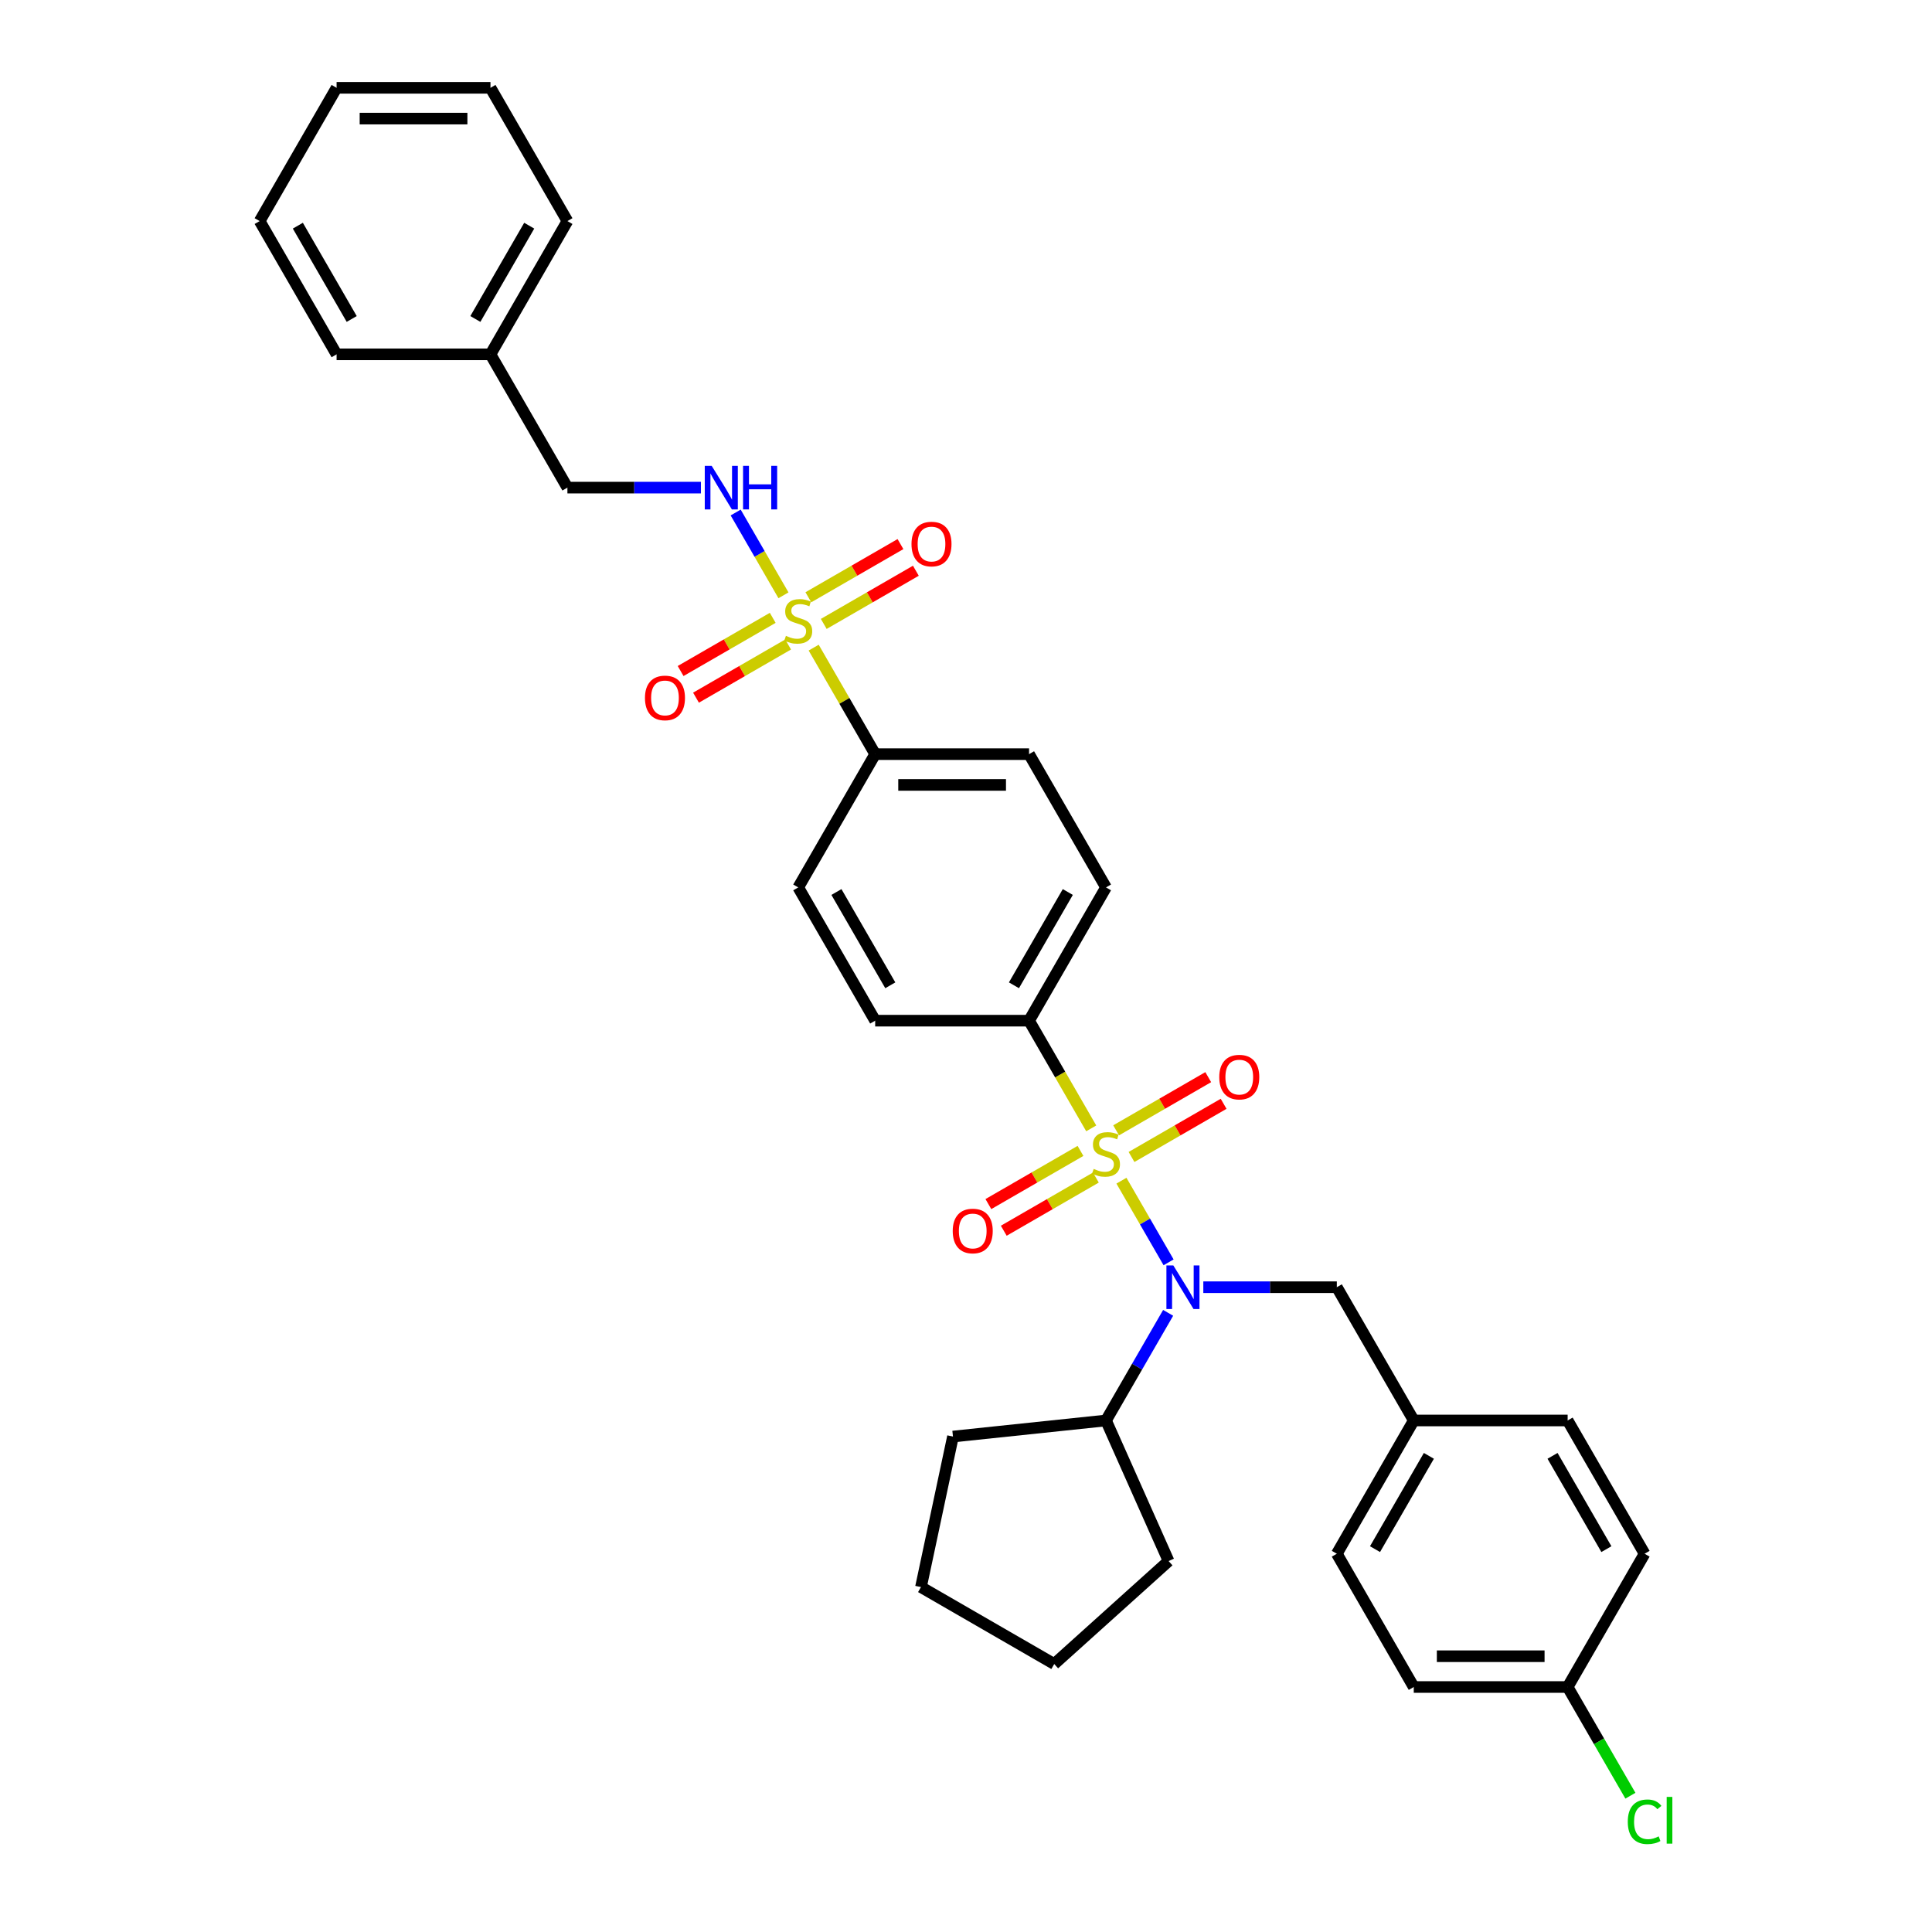 <?xml version='1.0' encoding='iso-8859-1'?>
<svg version='1.1' baseProfile='full'
              xmlns='http://www.w3.org/2000/svg'
                      xmlns:rdkit='http://www.rdkit.org/xml'
                      xmlns:xlink='http://www.w3.org/1999/xlink'
                  xml:space='preserve'
width='1000px' height='1000px' viewBox='0 0 1000 1000'>
<!-- END OF HEADER -->
<rect style='opacity:1.0;fill:#FFFFFF;stroke:none' width='1000' height='1000' x='0' y='0'> </rect>
<path class='bond-1' d='M 580.457,611.121 L 592.658,632.254' style='fill:none;fill-rule:evenodd;stroke:#CCCC00;stroke-width:6px;stroke-linecap:butt;stroke-linejoin:miter;stroke-opacity:1' />
<path class='bond-1' d='M 592.658,632.254 L 604.859,653.386' style='fill:none;fill-rule:evenodd;stroke:#0000FF;stroke-width:6px;stroke-linecap:butt;stroke-linejoin:miter;stroke-opacity:1' />
<path class='bond-3' d='M 564.822,584.041 L 548.731,556.17' style='fill:none;fill-rule:evenodd;stroke:#CCCC00;stroke-width:6px;stroke-linecap:butt;stroke-linejoin:miter;stroke-opacity:1' />
<path class='bond-3' d='M 548.731,556.17 L 532.64,528.3' style='fill:none;fill-rule:evenodd;stroke:#000000;stroke-width:6px;stroke-linecap:butt;stroke-linejoin:miter;stroke-opacity:1' />
<path class='bond-5' d='M 559.259,595.706 L 535.421,609.468' style='fill:none;fill-rule:evenodd;stroke:#CCCC00;stroke-width:6px;stroke-linecap:butt;stroke-linejoin:miter;stroke-opacity:1' />
<path class='bond-5' d='M 535.421,609.468 L 511.583,623.231' style='fill:none;fill-rule:evenodd;stroke:#FF0000;stroke-width:6px;stroke-linecap:butt;stroke-linejoin:miter;stroke-opacity:1' />
<path class='bond-5' d='M 567.224,609.501 L 543.386,623.264' style='fill:none;fill-rule:evenodd;stroke:#CCCC00;stroke-width:6px;stroke-linecap:butt;stroke-linejoin:miter;stroke-opacity:1' />
<path class='bond-5' d='M 543.386,623.264 L 519.548,637.026' style='fill:none;fill-rule:evenodd;stroke:#FF0000;stroke-width:6px;stroke-linecap:butt;stroke-linejoin:miter;stroke-opacity:1' />
<path class='bond-6' d='M 585.67,598.851 L 609.508,585.088' style='fill:none;fill-rule:evenodd;stroke:#CCCC00;stroke-width:6px;stroke-linecap:butt;stroke-linejoin:miter;stroke-opacity:1' />
<path class='bond-6' d='M 609.508,585.088 L 633.346,571.326' style='fill:none;fill-rule:evenodd;stroke:#FF0000;stroke-width:6px;stroke-linecap:butt;stroke-linejoin:miter;stroke-opacity:1' />
<path class='bond-6' d='M 577.705,585.055 L 601.543,571.293' style='fill:none;fill-rule:evenodd;stroke:#CCCC00;stroke-width:6px;stroke-linecap:butt;stroke-linejoin:miter;stroke-opacity:1' />
<path class='bond-6' d='M 601.543,571.293 L 625.381,557.53' style='fill:none;fill-rule:evenodd;stroke:#FF0000;stroke-width:6px;stroke-linecap:butt;stroke-linejoin:miter;stroke-opacity:1' />
<path class='bond-0' d='M 421.159,335.209 L 437.075,362.777' style='fill:none;fill-rule:evenodd;stroke:#CCCC00;stroke-width:6px;stroke-linecap:butt;stroke-linejoin:miter;stroke-opacity:1' />
<path class='bond-0' d='M 437.075,362.777 L 452.991,390.344' style='fill:none;fill-rule:evenodd;stroke:#000000;stroke-width:6px;stroke-linecap:butt;stroke-linejoin:miter;stroke-opacity:1' />
<path class='bond-2' d='M 405.524,308.129 L 393.153,286.702' style='fill:none;fill-rule:evenodd;stroke:#CCCC00;stroke-width:6px;stroke-linecap:butt;stroke-linejoin:miter;stroke-opacity:1' />
<path class='bond-2' d='M 393.153,286.702 L 380.783,265.276' style='fill:none;fill-rule:evenodd;stroke:#0000FF;stroke-width:6px;stroke-linecap:butt;stroke-linejoin:miter;stroke-opacity:1' />
<path class='bond-7' d='M 426.373,322.939 L 450.21,309.176' style='fill:none;fill-rule:evenodd;stroke:#CCCC00;stroke-width:6px;stroke-linecap:butt;stroke-linejoin:miter;stroke-opacity:1' />
<path class='bond-7' d='M 450.21,309.176 L 474.048,295.414' style='fill:none;fill-rule:evenodd;stroke:#FF0000;stroke-width:6px;stroke-linecap:butt;stroke-linejoin:miter;stroke-opacity:1' />
<path class='bond-7' d='M 418.408,309.143 L 442.245,295.381' style='fill:none;fill-rule:evenodd;stroke:#CCCC00;stroke-width:6px;stroke-linecap:butt;stroke-linejoin:miter;stroke-opacity:1' />
<path class='bond-7' d='M 442.245,295.381 L 466.083,281.618' style='fill:none;fill-rule:evenodd;stroke:#FF0000;stroke-width:6px;stroke-linecap:butt;stroke-linejoin:miter;stroke-opacity:1' />
<path class='bond-8' d='M 399.961,319.794 L 376.123,333.556' style='fill:none;fill-rule:evenodd;stroke:#CCCC00;stroke-width:6px;stroke-linecap:butt;stroke-linejoin:miter;stroke-opacity:1' />
<path class='bond-8' d='M 376.123,333.556 L 352.286,347.319' style='fill:none;fill-rule:evenodd;stroke:#FF0000;stroke-width:6px;stroke-linecap:butt;stroke-linejoin:miter;stroke-opacity:1' />
<path class='bond-8' d='M 407.926,333.589 L 384.088,347.352' style='fill:none;fill-rule:evenodd;stroke:#CCCC00;stroke-width:6px;stroke-linecap:butt;stroke-linejoin:miter;stroke-opacity:1' />
<path class='bond-8' d='M 384.088,347.352 L 360.251,361.115' style='fill:none;fill-rule:evenodd;stroke:#FF0000;stroke-width:6px;stroke-linecap:butt;stroke-linejoin:miter;stroke-opacity:1' />
<path class='bond-9' d='M 622.835,666.256 L 657.386,666.256' style='fill:none;fill-rule:evenodd;stroke:#0000FF;stroke-width:6px;stroke-linecap:butt;stroke-linejoin:miter;stroke-opacity:1' />
<path class='bond-9' d='M 657.386,666.256 L 691.938,666.256' style='fill:none;fill-rule:evenodd;stroke:#000000;stroke-width:6px;stroke-linecap:butt;stroke-linejoin:miter;stroke-opacity:1' />
<path class='bond-10' d='M 604.628,679.526 L 588.546,707.38' style='fill:none;fill-rule:evenodd;stroke:#0000FF;stroke-width:6px;stroke-linecap:butt;stroke-linejoin:miter;stroke-opacity:1' />
<path class='bond-10' d='M 588.546,707.38 L 572.465,735.234' style='fill:none;fill-rule:evenodd;stroke:#000000;stroke-width:6px;stroke-linecap:butt;stroke-linejoin:miter;stroke-opacity:1' />
<path class='bond-16' d='M 362.797,252.388 L 328.245,252.388' style='fill:none;fill-rule:evenodd;stroke:#0000FF;stroke-width:6px;stroke-linecap:butt;stroke-linejoin:miter;stroke-opacity:1' />
<path class='bond-16' d='M 328.245,252.388 L 293.693,252.388' style='fill:none;fill-rule:evenodd;stroke:#000000;stroke-width:6px;stroke-linecap:butt;stroke-linejoin:miter;stroke-opacity:1' />
<path class='bond-11' d='M 532.64,528.3 L 572.465,459.322' style='fill:none;fill-rule:evenodd;stroke:#000000;stroke-width:6px;stroke-linecap:butt;stroke-linejoin:miter;stroke-opacity:1' />
<path class='bond-11' d='M 524.818,509.989 L 552.695,461.704' style='fill:none;fill-rule:evenodd;stroke:#000000;stroke-width:6px;stroke-linecap:butt;stroke-linejoin:miter;stroke-opacity:1' />
<path class='bond-12' d='M 532.64,528.3 L 452.991,528.3' style='fill:none;fill-rule:evenodd;stroke:#000000;stroke-width:6px;stroke-linecap:butt;stroke-linejoin:miter;stroke-opacity:1' />
<path class='bond-4' d='M 452.991,390.344 L 413.167,459.322' style='fill:none;fill-rule:evenodd;stroke:#000000;stroke-width:6px;stroke-linecap:butt;stroke-linejoin:miter;stroke-opacity:1' />
<path class='bond-33' d='M 452.991,390.344 L 532.64,390.344' style='fill:none;fill-rule:evenodd;stroke:#000000;stroke-width:6px;stroke-linecap:butt;stroke-linejoin:miter;stroke-opacity:1' />
<path class='bond-33' d='M 464.939,406.274 L 520.693,406.274' style='fill:none;fill-rule:evenodd;stroke:#000000;stroke-width:6px;stroke-linecap:butt;stroke-linejoin:miter;stroke-opacity:1' />
<path class='bond-15' d='M 691.938,666.256 L 731.762,735.234' style='fill:none;fill-rule:evenodd;stroke:#000000;stroke-width:6px;stroke-linecap:butt;stroke-linejoin:miter;stroke-opacity:1' />
<path class='bond-24' d='M 572.465,735.234 L 604.861,807.997' style='fill:none;fill-rule:evenodd;stroke:#000000;stroke-width:6px;stroke-linecap:butt;stroke-linejoin:miter;stroke-opacity:1' />
<path class='bond-25' d='M 572.465,735.234 L 493.252,743.56' style='fill:none;fill-rule:evenodd;stroke:#000000;stroke-width:6px;stroke-linecap:butt;stroke-linejoin:miter;stroke-opacity:1' />
<path class='bond-13' d='M 572.465,459.322 L 532.64,390.344' style='fill:none;fill-rule:evenodd;stroke:#000000;stroke-width:6px;stroke-linecap:butt;stroke-linejoin:miter;stroke-opacity:1' />
<path class='bond-14' d='M 452.991,528.3 L 413.167,459.322' style='fill:none;fill-rule:evenodd;stroke:#000000;stroke-width:6px;stroke-linecap:butt;stroke-linejoin:miter;stroke-opacity:1' />
<path class='bond-14' d='M 460.813,509.989 L 432.936,461.704' style='fill:none;fill-rule:evenodd;stroke:#000000;stroke-width:6px;stroke-linecap:butt;stroke-linejoin:miter;stroke-opacity:1' />
<path class='bond-19' d='M 731.762,735.234 L 811.411,735.234' style='fill:none;fill-rule:evenodd;stroke:#000000;stroke-width:6px;stroke-linecap:butt;stroke-linejoin:miter;stroke-opacity:1' />
<path class='bond-20' d='M 731.762,735.234 L 691.938,804.212' style='fill:none;fill-rule:evenodd;stroke:#000000;stroke-width:6px;stroke-linecap:butt;stroke-linejoin:miter;stroke-opacity:1' />
<path class='bond-20' d='M 739.584,753.546 L 711.707,801.83' style='fill:none;fill-rule:evenodd;stroke:#000000;stroke-width:6px;stroke-linecap:butt;stroke-linejoin:miter;stroke-opacity:1' />
<path class='bond-23' d='M 293.693,252.388 L 253.869,183.41' style='fill:none;fill-rule:evenodd;stroke:#000000;stroke-width:6px;stroke-linecap:butt;stroke-linejoin:miter;stroke-opacity:1' />
<path class='bond-17' d='M 811.411,873.19 L 731.762,873.19' style='fill:none;fill-rule:evenodd;stroke:#000000;stroke-width:6px;stroke-linecap:butt;stroke-linejoin:miter;stroke-opacity:1' />
<path class='bond-17' d='M 799.464,857.26 L 743.71,857.26' style='fill:none;fill-rule:evenodd;stroke:#000000;stroke-width:6px;stroke-linecap:butt;stroke-linejoin:miter;stroke-opacity:1' />
<path class='bond-18' d='M 811.411,873.19 L 827.654,901.323' style='fill:none;fill-rule:evenodd;stroke:#000000;stroke-width:6px;stroke-linecap:butt;stroke-linejoin:miter;stroke-opacity:1' />
<path class='bond-18' d='M 827.654,901.323 L 843.896,929.456' style='fill:none;fill-rule:evenodd;stroke:#00CC00;stroke-width:6px;stroke-linecap:butt;stroke-linejoin:miter;stroke-opacity:1' />
<path class='bond-35' d='M 811.411,873.19 L 851.236,804.212' style='fill:none;fill-rule:evenodd;stroke:#000000;stroke-width:6px;stroke-linecap:butt;stroke-linejoin:miter;stroke-opacity:1' />
<path class='bond-22' d='M 811.411,735.234 L 851.236,804.212' style='fill:none;fill-rule:evenodd;stroke:#000000;stroke-width:6px;stroke-linecap:butt;stroke-linejoin:miter;stroke-opacity:1' />
<path class='bond-22' d='M 803.589,753.546 L 831.466,801.83' style='fill:none;fill-rule:evenodd;stroke:#000000;stroke-width:6px;stroke-linecap:butt;stroke-linejoin:miter;stroke-opacity:1' />
<path class='bond-21' d='M 691.938,804.212 L 731.762,873.19' style='fill:none;fill-rule:evenodd;stroke:#000000;stroke-width:6px;stroke-linecap:butt;stroke-linejoin:miter;stroke-opacity:1' />
<path class='bond-26' d='M 253.869,183.41 L 293.693,114.433' style='fill:none;fill-rule:evenodd;stroke:#000000;stroke-width:6px;stroke-linecap:butt;stroke-linejoin:miter;stroke-opacity:1' />
<path class='bond-26' d='M 246.047,165.099 L 273.924,116.814' style='fill:none;fill-rule:evenodd;stroke:#000000;stroke-width:6px;stroke-linecap:butt;stroke-linejoin:miter;stroke-opacity:1' />
<path class='bond-27' d='M 253.869,183.41 L 174.22,183.41' style='fill:none;fill-rule:evenodd;stroke:#000000;stroke-width:6px;stroke-linecap:butt;stroke-linejoin:miter;stroke-opacity:1' />
<path class='bond-29' d='M 604.861,807.997 L 545.67,861.293' style='fill:none;fill-rule:evenodd;stroke:#000000;stroke-width:6px;stroke-linecap:butt;stroke-linejoin:miter;stroke-opacity:1' />
<path class='bond-28' d='M 493.252,743.56 L 476.692,821.468' style='fill:none;fill-rule:evenodd;stroke:#000000;stroke-width:6px;stroke-linecap:butt;stroke-linejoin:miter;stroke-opacity:1' />
<path class='bond-31' d='M 293.693,114.433 L 253.869,45.455' style='fill:none;fill-rule:evenodd;stroke:#000000;stroke-width:6px;stroke-linecap:butt;stroke-linejoin:miter;stroke-opacity:1' />
<path class='bond-30' d='M 174.22,183.41 L 134.396,114.433' style='fill:none;fill-rule:evenodd;stroke:#000000;stroke-width:6px;stroke-linecap:butt;stroke-linejoin:miter;stroke-opacity:1' />
<path class='bond-30' d='M 182.042,165.099 L 154.165,116.814' style='fill:none;fill-rule:evenodd;stroke:#000000;stroke-width:6px;stroke-linecap:butt;stroke-linejoin:miter;stroke-opacity:1' />
<path class='bond-34' d='M 476.692,821.468 L 545.67,861.293' style='fill:none;fill-rule:evenodd;stroke:#000000;stroke-width:6px;stroke-linecap:butt;stroke-linejoin:miter;stroke-opacity:1' />
<path class='bond-32' d='M 134.396,114.433 L 174.22,45.455' style='fill:none;fill-rule:evenodd;stroke:#000000;stroke-width:6px;stroke-linecap:butt;stroke-linejoin:miter;stroke-opacity:1' />
<path class='bond-36' d='M 253.869,45.455 L 174.22,45.455' style='fill:none;fill-rule:evenodd;stroke:#000000;stroke-width:6px;stroke-linecap:butt;stroke-linejoin:miter;stroke-opacity:1' />
<path class='bond-36' d='M 241.922,61.384 L 186.167,61.384' style='fill:none;fill-rule:evenodd;stroke:#000000;stroke-width:6px;stroke-linecap:butt;stroke-linejoin:miter;stroke-opacity:1' />
<path  class='atom-0' d='M 566.093 605.02
Q 566.348 605.116, 567.399 605.562
Q 568.45 606.008, 569.597 606.294
Q 570.776 606.549, 571.923 606.549
Q 574.058 606.549, 575.3 605.53
Q 576.543 604.478, 576.543 602.662
Q 576.543 601.42, 575.905 600.655
Q 575.3 599.891, 574.344 599.477
Q 573.388 599.062, 571.796 598.584
Q 569.788 597.979, 568.578 597.406
Q 567.399 596.832, 566.539 595.622
Q 565.71 594.411, 565.71 592.372
Q 565.71 589.536, 567.622 587.784
Q 569.565 586.032, 573.388 586.032
Q 576.001 586.032, 578.964 587.274
L 578.231 589.728
Q 575.523 588.612, 573.484 588.612
Q 571.286 588.612, 570.075 589.536
Q 568.864 590.428, 568.896 591.99
Q 568.896 593.2, 569.502 593.933
Q 570.139 594.666, 571.031 595.08
Q 571.955 595.494, 573.484 595.972
Q 575.523 596.609, 576.734 597.246
Q 577.944 597.884, 578.805 599.19
Q 579.697 600.464, 579.697 602.662
Q 579.697 605.785, 577.594 607.473
Q 575.523 609.13, 572.05 609.13
Q 570.043 609.13, 568.514 608.684
Q 567.017 608.27, 565.232 607.537
L 566.093 605.02
' fill='#CCCC00'/>
<path  class='atom-1' d='M 406.795 329.108
Q 407.05 329.204, 408.101 329.65
Q 409.152 330.096, 410.299 330.383
Q 411.478 330.638, 412.625 330.638
Q 414.76 330.638, 416.002 329.618
Q 417.245 328.567, 417.245 326.751
Q 417.245 325.508, 416.608 324.743
Q 416.002 323.979, 415.046 323.565
Q 414.091 323.151, 412.498 322.673
Q 410.491 322.067, 409.28 321.494
Q 408.101 320.92, 407.241 319.71
Q 406.413 318.499, 406.413 316.46
Q 406.413 313.625, 408.324 311.872
Q 410.268 310.12, 414.091 310.12
Q 416.703 310.12, 419.666 311.362
L 418.933 313.816
Q 416.225 312.701, 414.186 312.701
Q 411.988 312.701, 410.777 313.625
Q 409.567 314.517, 409.599 316.078
Q 409.599 317.288, 410.204 318.021
Q 410.841 318.754, 411.733 319.168
Q 412.657 319.582, 414.186 320.06
Q 416.225 320.697, 417.436 321.335
Q 418.647 321.972, 419.507 323.278
Q 420.399 324.552, 420.399 326.751
Q 420.399 329.873, 418.296 331.561
Q 416.225 333.218, 412.753 333.218
Q 410.745 333.218, 409.216 332.772
Q 407.719 332.358, 405.935 331.625
L 406.795 329.108
' fill='#CCCC00'/>
<path  class='atom-2' d='M 607.303 654.978
L 614.694 666.925
Q 615.427 668.104, 616.606 670.239
Q 617.785 672.373, 617.848 672.501
L 617.848 654.978
L 620.843 654.978
L 620.843 677.534
L 617.753 677.534
L 609.82 664.472
Q 608.896 662.943, 607.908 661.191
Q 606.953 659.438, 606.666 658.897
L 606.666 677.534
L 603.735 677.534
L 603.735 654.978
L 607.303 654.978
' fill='#0000FF'/>
<path  class='atom-3' d='M 368.356 241.11
L 375.748 253.057
Q 376.481 254.236, 377.659 256.371
Q 378.838 258.505, 378.902 258.633
L 378.902 241.11
L 381.897 241.11
L 381.897 263.667
L 378.806 263.667
L 370.873 250.604
Q 369.949 249.075, 368.962 247.323
Q 368.006 245.57, 367.719 245.029
L 367.719 263.667
L 364.788 263.667
L 364.788 241.11
L 368.356 241.11
' fill='#0000FF'/>
<path  class='atom-3' d='M 384.605 241.11
L 387.663 241.11
L 387.663 250.7
L 399.196 250.7
L 399.196 241.11
L 402.255 241.11
L 402.255 263.667
L 399.196 263.667
L 399.196 253.249
L 387.663 253.249
L 387.663 263.667
L 384.605 263.667
L 384.605 241.11
' fill='#0000FF'/>
<path  class='atom-6' d='M 493.132 637.166
Q 493.132 631.75, 495.808 628.724
Q 498.485 625.697, 503.487 625.697
Q 508.489 625.697, 511.165 628.724
Q 513.841 631.75, 513.841 637.166
Q 513.841 642.646, 511.133 645.768
Q 508.425 648.859, 503.487 648.859
Q 498.517 648.859, 495.808 645.768
Q 493.132 642.678, 493.132 637.166
M 503.487 646.31
Q 506.927 646.31, 508.775 644.016
Q 510.655 641.69, 510.655 637.166
Q 510.655 632.738, 508.775 630.508
Q 506.927 628.246, 503.487 628.246
Q 500.046 628.246, 498.166 630.476
Q 496.318 632.706, 496.318 637.166
Q 496.318 641.722, 498.166 644.016
Q 500.046 646.31, 503.487 646.31
' fill='#FF0000'/>
<path  class='atom-7' d='M 631.088 557.517
Q 631.088 552.101, 633.764 549.075
Q 636.441 546.048, 641.443 546.048
Q 646.444 546.048, 649.121 549.075
Q 651.797 552.101, 651.797 557.517
Q 651.797 562.997, 649.089 566.12
Q 646.381 569.21, 641.443 569.21
Q 636.472 569.21, 633.764 566.12
Q 631.088 563.029, 631.088 557.517
M 641.443 566.661
Q 644.883 566.661, 646.731 564.367
Q 648.611 562.042, 648.611 557.517
Q 648.611 553.089, 646.731 550.859
Q 644.883 548.597, 641.443 548.597
Q 638.002 548.597, 636.122 550.827
Q 634.274 553.057, 634.274 557.517
Q 634.274 562.073, 636.122 564.367
Q 638.002 566.661, 641.443 566.661
' fill='#FF0000'/>
<path  class='atom-8' d='M 471.79 281.606
Q 471.79 276.19, 474.467 273.163
Q 477.143 270.136, 482.145 270.136
Q 487.147 270.136, 489.823 273.163
Q 492.499 276.19, 492.499 281.606
Q 492.499 287.086, 489.791 290.208
Q 487.083 293.298, 482.145 293.298
Q 477.175 293.298, 474.467 290.208
Q 471.79 287.117, 471.79 281.606
M 482.145 290.749
Q 485.586 290.749, 487.433 288.455
Q 489.313 286.13, 489.313 281.606
Q 489.313 277.177, 487.433 274.947
Q 485.586 272.685, 482.145 272.685
Q 478.704 272.685, 476.824 274.915
Q 474.976 277.145, 474.976 281.606
Q 474.976 286.162, 476.824 288.455
Q 478.704 290.749, 482.145 290.749
' fill='#FF0000'/>
<path  class='atom-9' d='M 333.834 361.255
Q 333.834 355.838, 336.511 352.812
Q 339.187 349.785, 344.189 349.785
Q 349.191 349.785, 351.867 352.812
Q 354.543 355.838, 354.543 361.255
Q 354.543 366.734, 351.835 369.857
Q 349.127 372.947, 344.189 372.947
Q 339.219 372.947, 336.511 369.857
Q 333.834 366.766, 333.834 361.255
M 344.189 370.398
Q 347.63 370.398, 349.478 368.104
Q 351.357 365.779, 351.357 361.255
Q 351.357 356.826, 349.478 354.596
Q 347.63 352.334, 344.189 352.334
Q 340.748 352.334, 338.868 354.564
Q 337.02 356.794, 337.02 361.255
Q 337.02 365.81, 338.868 368.104
Q 340.748 370.398, 344.189 370.398
' fill='#FF0000'/>
<path  class='atom-19' d='M 842.538 942.949
Q 842.538 937.341, 845.15 934.41
Q 847.795 931.447, 852.797 931.447
Q 857.448 931.447, 859.933 934.729
L 857.831 936.449
Q 856.015 934.06, 852.797 934.06
Q 849.388 934.06, 847.572 936.354
Q 845.788 938.616, 845.788 942.949
Q 845.788 947.409, 847.636 949.703
Q 849.515 951.997, 853.147 951.997
Q 855.632 951.997, 858.531 950.499
L 859.424 952.889
Q 858.245 953.653, 856.461 954.099
Q 854.676 954.545, 852.701 954.545
Q 847.795 954.545, 845.15 951.551
Q 842.538 948.556, 842.538 942.949
' fill='#00CC00'/>
<path  class='atom-19' d='M 862.673 930.077
L 865.604 930.077
L 865.604 954.259
L 862.673 954.259
L 862.673 930.077
' fill='#00CC00'/>
</svg>
